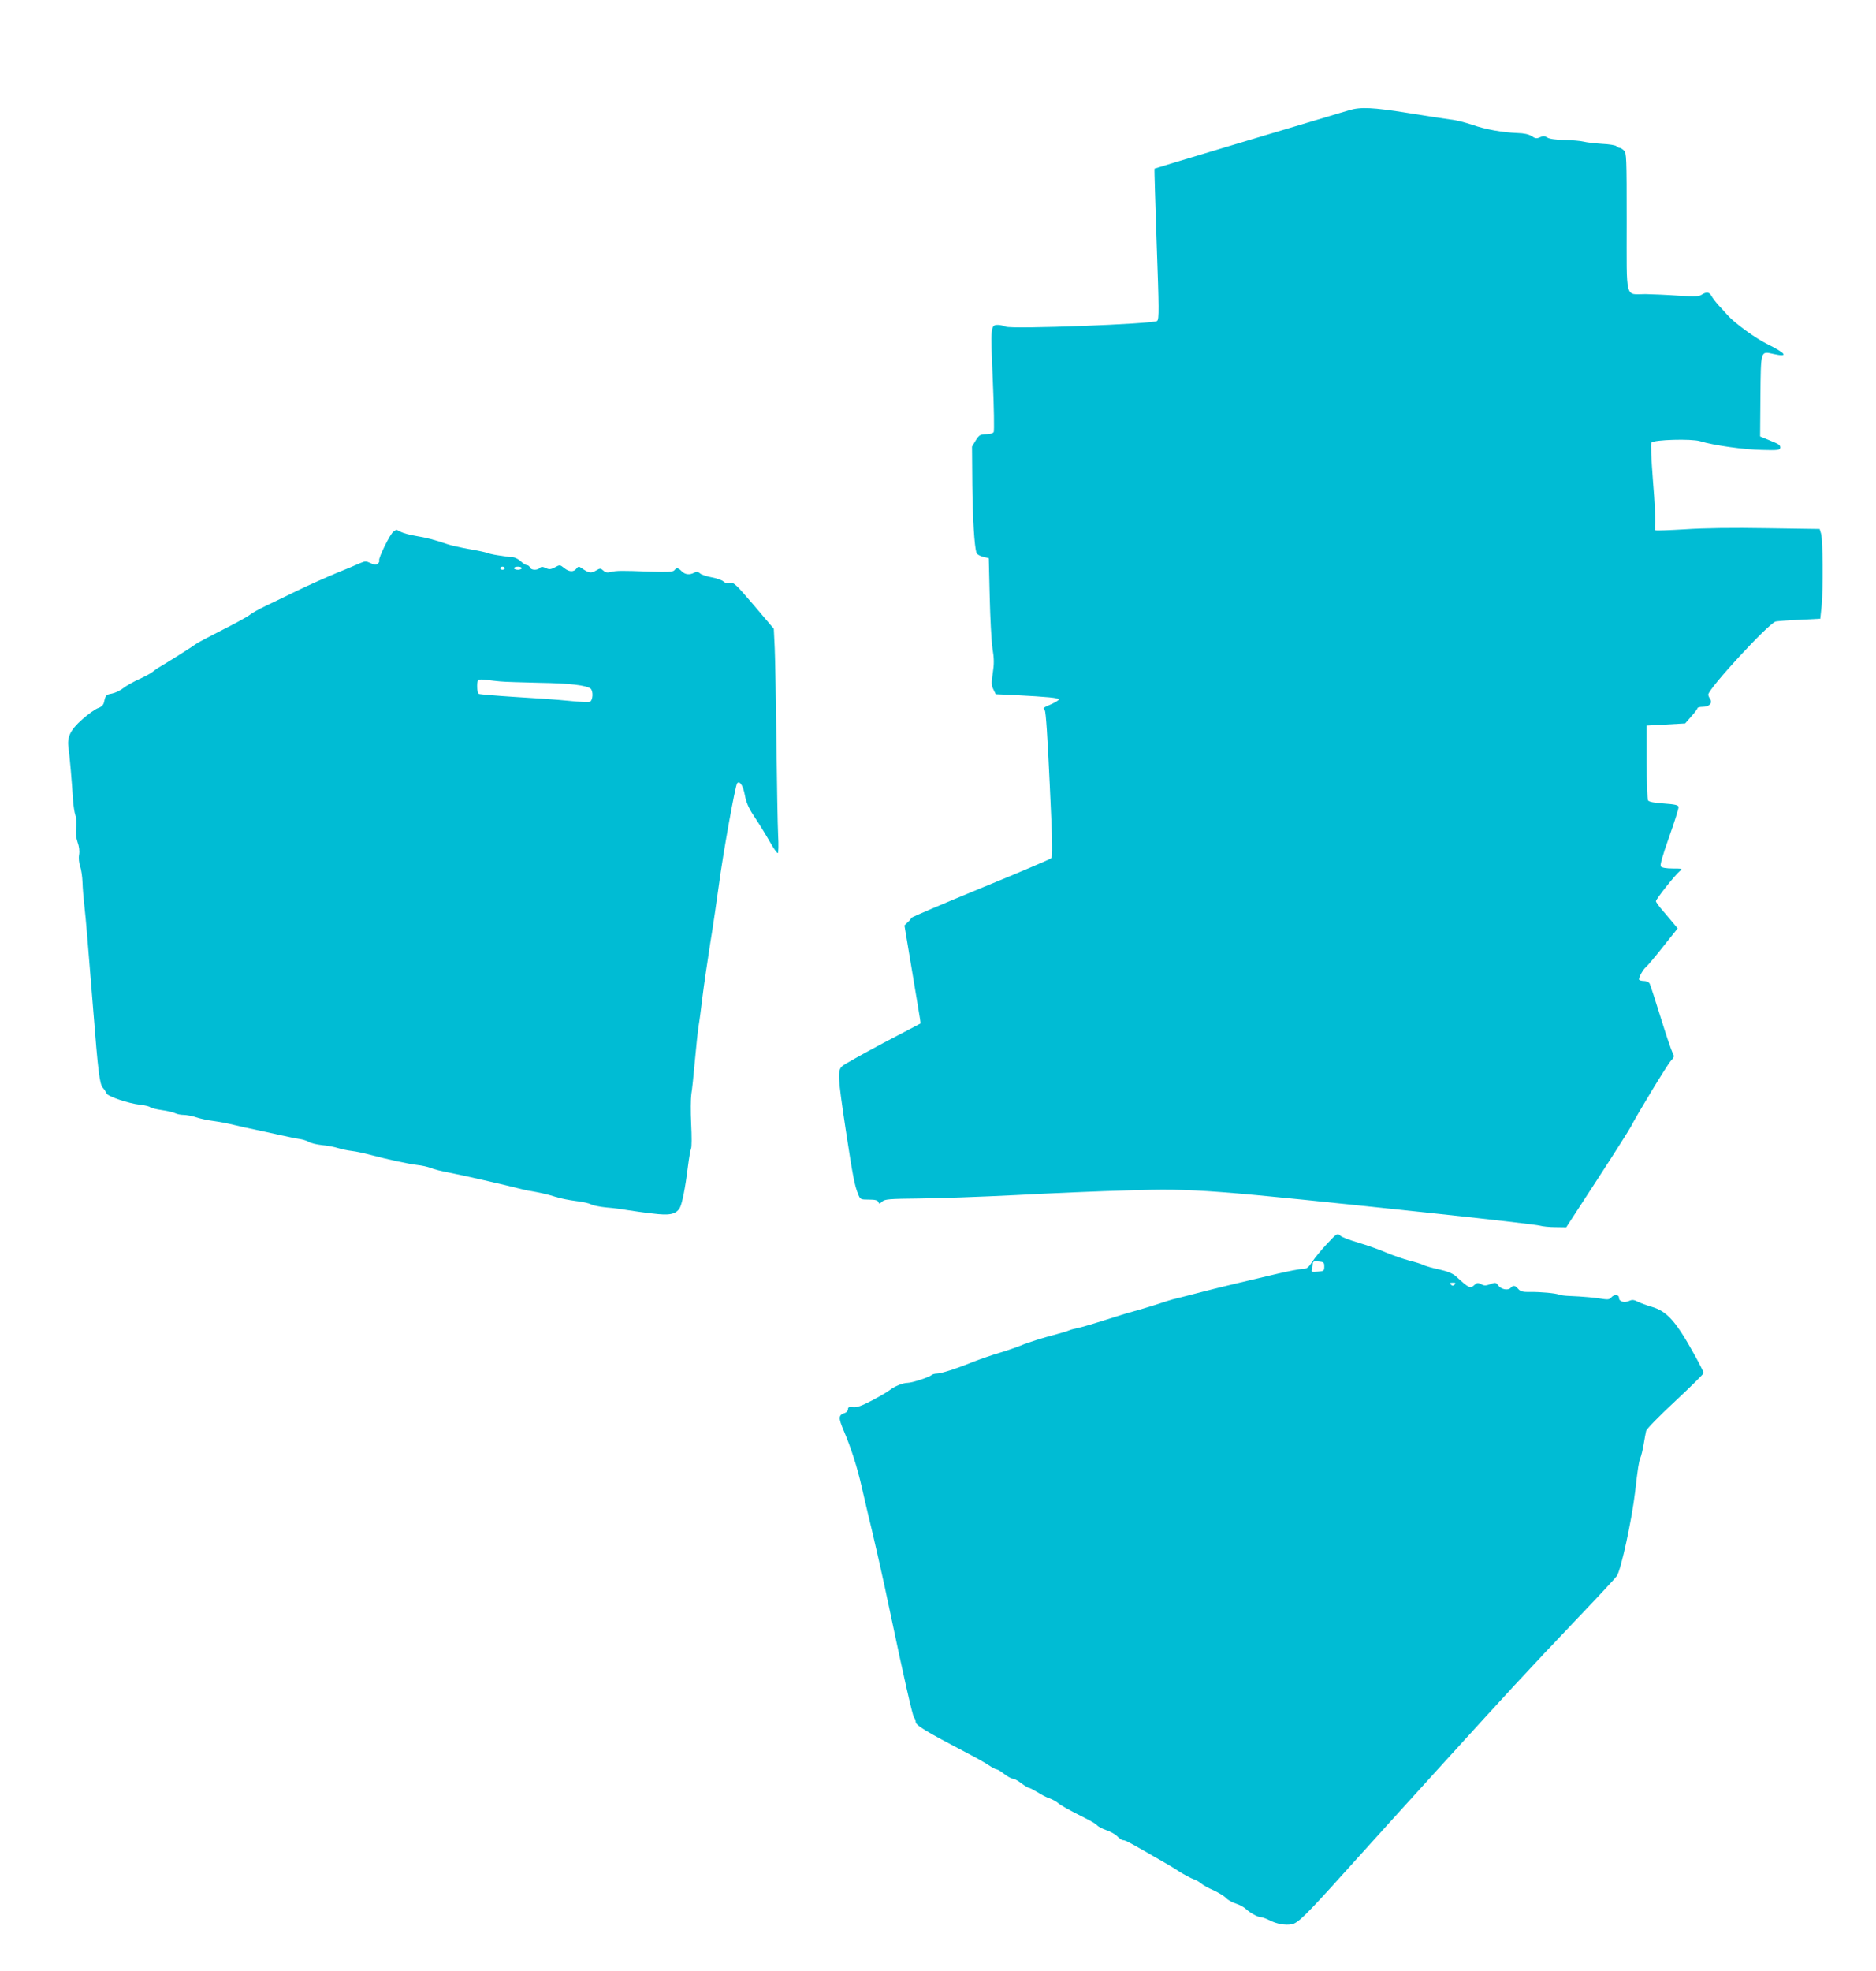 <?xml version="1.0" standalone="no"?>
<!DOCTYPE svg PUBLIC "-//W3C//DTD SVG 20010904//EN"
 "http://www.w3.org/TR/2001/REC-SVG-20010904/DTD/svg10.dtd">
<svg version="1.0" xmlns="http://www.w3.org/2000/svg"
 width="1219pt" height="1280pt" viewBox="0 0 1219 1280"
 preserveAspectRatio="xMidYMid meet">
<g transform="translate(0,1280) scale(0.1,-0.1)"
fill="#00bcd4" stroke="none">
<path d="M8765 12084 c-547 -163 -1261 -377 -1263 -379 -2 -2 5 -222 14 -489
15 -423 16 -488 3 -500 -20 -20 -947 -55 -985 -37 -14 6 -35 11 -48 11 -50 0
-50 -6 -35 -356 8 -179 10 -332 6 -340 -5 -8 -24 -14 -50 -14 -38 -1 -44 -4
-67 -40 l-24 -40 2 -253 c3 -223 13 -390 27 -438 3 -8 22 -20 43 -25 l37 -9 6
-250 c3 -137 11 -288 18 -335 11 -67 11 -101 2 -161 -10 -64 -9 -80 4 -106
l15 -31 128 -6 c210 -11 282 -18 282 -28 0 -5 -21 -18 -47 -30 -59 -26 -58
-25 -44 -41 7 -9 18 -176 32 -481 19 -400 20 -469 8 -480 -8 -7 -214 -95 -459
-195 -245 -101 -447 -187 -449 -192 -1 -6 -12 -19 -24 -29 l-20 -20 48 -287
c27 -159 50 -302 53 -319 l4 -30 -244 -128 c-133 -71 -253 -138 -265 -149 -32
-29 -30 -64 22 -411 46 -303 58 -366 82 -423 13 -32 16 -33 68 -33 41 0 57 -4
62 -15 5 -14 8 -14 25 2 18 16 44 18 242 20 121 1 402 11 622 22 221 12 553
26 739 31 431 13 506 7 2025 -154 338 -36 629 -70 645 -75 17 -5 62 -10 101
-10 l71 -1 203 312 c112 172 210 327 218 343 32 65 236 402 259 426 23 25 24
29 10 55 -8 16 -43 119 -77 229 -34 110 -66 208 -71 218 -6 10 -21 17 -39 17
-17 0 -30 5 -30 10 0 18 27 65 46 81 10 8 60 67 111 132 l94 118 -23 28 c-13
16 -44 53 -70 83 -27 30 -48 60 -48 66 0 13 125 171 154 194 20 17 19 18 -45
18 -41 0 -70 5 -77 13 -7 8 9 65 54 192 35 99 63 187 61 195 -2 12 -24 17 -96
22 -61 4 -97 11 -102 20 -5 7 -9 119 -9 249 l0 237 125 7 125 7 40 46 c22 24
40 49 40 53 0 5 15 9 34 9 43 0 65 24 48 51 -7 10 -12 23 -12 28 0 38 391 462
438 475 9 2 79 8 154 11 l136 7 9 86 c10 112 8 428 -4 467 l-9 30 -345 5
c-218 4 -412 1 -529 -7 -101 -6 -188 -9 -192 -7 -4 3 -6 22 -3 42 3 20 -3 145
-14 277 -11 144 -16 244 -10 251 15 19 260 26 316 9 87 -27 286 -55 403 -57
102 -3 115 -1 118 14 2 12 -7 22 -30 32 -18 7 -48 20 -67 28 l-34 14 2 260 c3
303 0 294 86 275 98 -22 83 3 -40 64 -78 38 -214 137 -259 188 -16 17 -43 48
-61 67 -17 19 -37 45 -44 58 -14 26 -33 28 -64 8 -18 -12 -45 -13 -152 -6 -71
5 -167 9 -213 10 -135 0 -122 -50 -122 469 0 421 -1 449 -18 464 -10 10 -23
17 -28 17 -6 0 -15 5 -21 11 -6 6 -49 13 -94 15 -46 3 -99 9 -118 14 -20 5
-76 10 -126 11 -56 1 -98 7 -111 16 -17 11 -27 11 -47 2 -22 -10 -31 -9 -54 7
-19 12 -50 19 -93 20 -97 4 -206 23 -295 54 -44 15 -107 31 -140 34 -33 4
-156 23 -273 42 -232 37 -310 41 -387 18z"/>
<path d="M2558 9349 c-21 -11 -101 -175 -94 -188 3 -5 -1 -14 -9 -21 -12 -10
-21 -9 -47 3 -29 14 -35 14 -68 0 -19 -9 -91 -39 -160 -67 -69 -29 -179 -78
-245 -110 -66 -32 -158 -77 -205 -99 -47 -22 -94 -49 -106 -59 -11 -10 -92
-55 -180 -99 -87 -44 -166 -86 -174 -93 -14 -12 -195 -126 -241 -152 -10 -6
-27 -18 -36 -26 -10 -9 -49 -30 -86 -47 -38 -17 -85 -43 -105 -59 -20 -16 -54
-32 -75 -36 -38 -7 -41 -10 -51 -56 -4 -18 -16 -30 -38 -38 -18 -6 -65 -39
-103 -73 -78 -69 -100 -115 -90 -184 7 -48 23 -230 29 -335 3 -41 10 -88 16
-104 6 -17 8 -51 5 -80 -4 -35 -1 -65 9 -95 10 -27 14 -57 10 -81 -4 -21 -1
-55 7 -76 7 -22 14 -68 15 -104 1 -36 7 -108 13 -160 11 -103 16 -165 56 -660
33 -419 42 -490 64 -515 10 -11 20 -27 23 -35 7 -20 144 -66 217 -74 29 -3 59
-10 65 -15 7 -6 42 -15 78 -20 36 -5 75 -14 86 -20 12 -6 36 -11 55 -11 18 0
56 -7 83 -16 27 -9 78 -20 114 -24 36 -5 94 -16 130 -25 36 -9 99 -23 140 -31
41 -9 113 -24 160 -35 47 -10 103 -22 125 -25 22 -3 50 -12 61 -19 12 -8 50
-17 85 -21 35 -3 82 -12 104 -19 22 -7 63 -16 90 -19 28 -3 82 -15 120 -25
117 -31 247 -59 305 -66 30 -3 71 -12 90 -20 19 -8 71 -21 115 -29 75 -14 382
-84 470 -107 22 -6 67 -15 100 -20 33 -6 87 -19 121 -30 33 -11 94 -23 136
-28 41 -5 85 -14 99 -22 13 -7 58 -16 99 -20 41 -3 102 -11 135 -17 33 -5 106
-16 162 -22 112 -14 152 -7 179 34 16 26 37 132 54 271 7 55 16 107 20 116 5
8 5 80 1 160 -4 79 -3 166 1 194 5 27 15 124 23 215 8 91 19 192 24 225 6 33
17 121 26 195 9 74 32 230 50 345 19 116 43 282 55 370 27 208 108 657 120
669 17 17 38 -14 50 -78 8 -44 24 -82 53 -126 43 -65 69 -107 122 -198 17 -29
34 -52 39 -52 4 0 6 53 2 118 -3 64 -8 335 -11 602 -3 267 -8 542 -11 611 l-6
126 -129 152 c-117 137 -132 151 -155 145 -16 -4 -31 -1 -43 10 -10 9 -44 21
-77 27 -32 6 -67 17 -76 26 -12 11 -21 12 -37 4 -30 -16 -59 -13 -81 9 -24 24
-34 25 -49 6 -9 -10 -42 -12 -158 -8 -182 7 -220 7 -256 -3 -20 -5 -33 -3 -47
10 -18 16 -20 16 -49 -1 -31 -18 -45 -16 -94 18 -15 11 -20 10 -31 -4 -18 -24
-48 -23 -81 4 -26 21 -28 21 -59 4 -27 -14 -37 -15 -59 -5 -21 10 -30 10 -39
1 -17 -17 -58 -15 -64 3 -4 8 -12 15 -20 15 -7 0 -25 11 -40 25 -15 14 -39 26
-53 27 -14 0 -30 2 -36 3 -5 1 -32 5 -60 9 -27 4 -59 11 -70 16 -11 4 -65 16
-120 25 -55 10 -118 24 -140 32 -74 26 -140 43 -204 53 -36 6 -78 17 -94 25
-17 8 -31 15 -31 15 -1 0 -9 -5 -18 -11z m722 -239 c0 -5 -7 -10 -15 -10 -8 0
-15 5 -15 10 0 6 7 10 15 10 8 0 15 -4 15 -10z m110 0 c0 -5 -11 -10 -25 -10
-14 0 -25 5 -25 10 0 6 11 10 25 10 14 0 25 -4 25 -10z m-140 -735 c25 -3 140
-6 255 -9 199 -3 304 -16 333 -38 18 -16 15 -77 -5 -85 -9 -4 -71 -1 -137 6
-67 7 -223 18 -347 25 -125 8 -232 17 -238 20 -12 8 -15 78 -3 90 4 4 27 5 52
1 25 -3 65 -8 90 -10z"/>
<path d="M8624 4724 c-36 -38 -79 -90 -96 -116 -26 -40 -36 -48 -62 -48 -17 0
-96 -15 -176 -34 -80 -19 -203 -48 -275 -65 -71 -17 -182 -44 -245 -61 -63
-16 -131 -34 -150 -38 -19 -5 -55 -17 -80 -25 -25 -9 -88 -28 -140 -43 -52
-14 -126 -36 -165 -49 -121 -39 -209 -65 -240 -71 -16 -3 -39 -9 -50 -14 -11
-5 -45 -15 -75 -23 -99 -26 -194 -56 -240 -76 -25 -10 -85 -31 -135 -46 -49
-14 -128 -42 -175 -60 -108 -44 -206 -75 -234 -75 -12 0 -26 -4 -32 -9 -15
-14 -128 -51 -156 -51 -31 0 -85 -22 -118 -48 -14 -11 -66 -41 -115 -67 -67
-35 -98 -46 -122 -43 -26 3 -33 0 -33 -13 0 -10 -9 -20 -19 -24 -44 -14 -45
-30 -8 -117 46 -108 88 -238 116 -363 13 -55 29 -125 36 -155 45 -184 105
-448 149 -660 85 -405 146 -674 155 -683 6 -6 11 -19 11 -28 0 -23 59 -59 334
-203 60 -31 125 -68 145 -82 19 -13 41 -24 47 -24 6 0 28 -13 49 -30 21 -16
45 -30 55 -30 9 0 34 -13 56 -30 21 -16 44 -30 50 -30 5 0 30 -13 55 -28 24
-16 59 -34 78 -40 19 -7 43 -20 54 -29 19 -17 67 -44 183 -102 33 -16 66 -36
73 -45 7 -8 34 -22 60 -31 27 -9 59 -27 71 -40 13 -14 30 -25 37 -25 14 0 36
-11 144 -73 30 -18 79 -45 108 -62 29 -16 81 -47 114 -69 34 -21 75 -43 92
-49 16 -5 39 -18 50 -28 11 -10 47 -30 80 -44 32 -15 69 -37 81 -50 12 -13 40
-29 63 -36 23 -7 53 -23 67 -36 30 -27 77 -53 98 -53 9 0 32 -9 53 -19 48 -25
104 -35 147 -27 39 7 95 62 337 331 413 458 914 1009 1108 1219 97 105 283
303 414 440 132 138 245 260 253 272 27 40 97 361 119 549 17 150 24 193 33
215 6 14 16 54 22 90 6 36 13 75 16 87 2 13 84 96 189 194 102 95 185 177 185
183 0 6 -27 60 -60 119 -121 218 -178 282 -278 311 -31 9 -72 24 -90 33 -25
13 -37 14 -56 5 -32 -14 -66 -4 -66 19 0 24 -32 25 -51 3 -10 -12 -22 -14 -49
-10 -40 8 -139 17 -220 20 -30 1 -62 5 -70 9 -23 9 -118 18 -186 17 -49 -1
-64 3 -79 20 -21 24 -32 25 -50 6 -18 -18 -62 -9 -80 17 -14 19 -18 20 -51 8
-29 -11 -41 -11 -60 0 -20 10 -27 10 -42 -4 -29 -27 -35 -24 -122 55 -20 18
-53 32 -107 44 -43 9 -89 22 -103 29 -14 7 -56 20 -93 29 -37 10 -105 33 -150
52 -45 20 -126 48 -180 64 -55 16 -108 36 -118 46 -19 17 -22 16 -85 -52z
m-19 -149 c0 -28 -3 -30 -44 -33 -37 -3 -43 -1 -37 13 3 9 6 26 6 36 0 17 6
20 38 17 34 -3 37 -6 37 -33z m847 -117 c-9 -9 -15 -9 -24 0 -9 9 -7 12 12 12
19 0 21 -3 12 -12z"/>
</g>
</svg>
